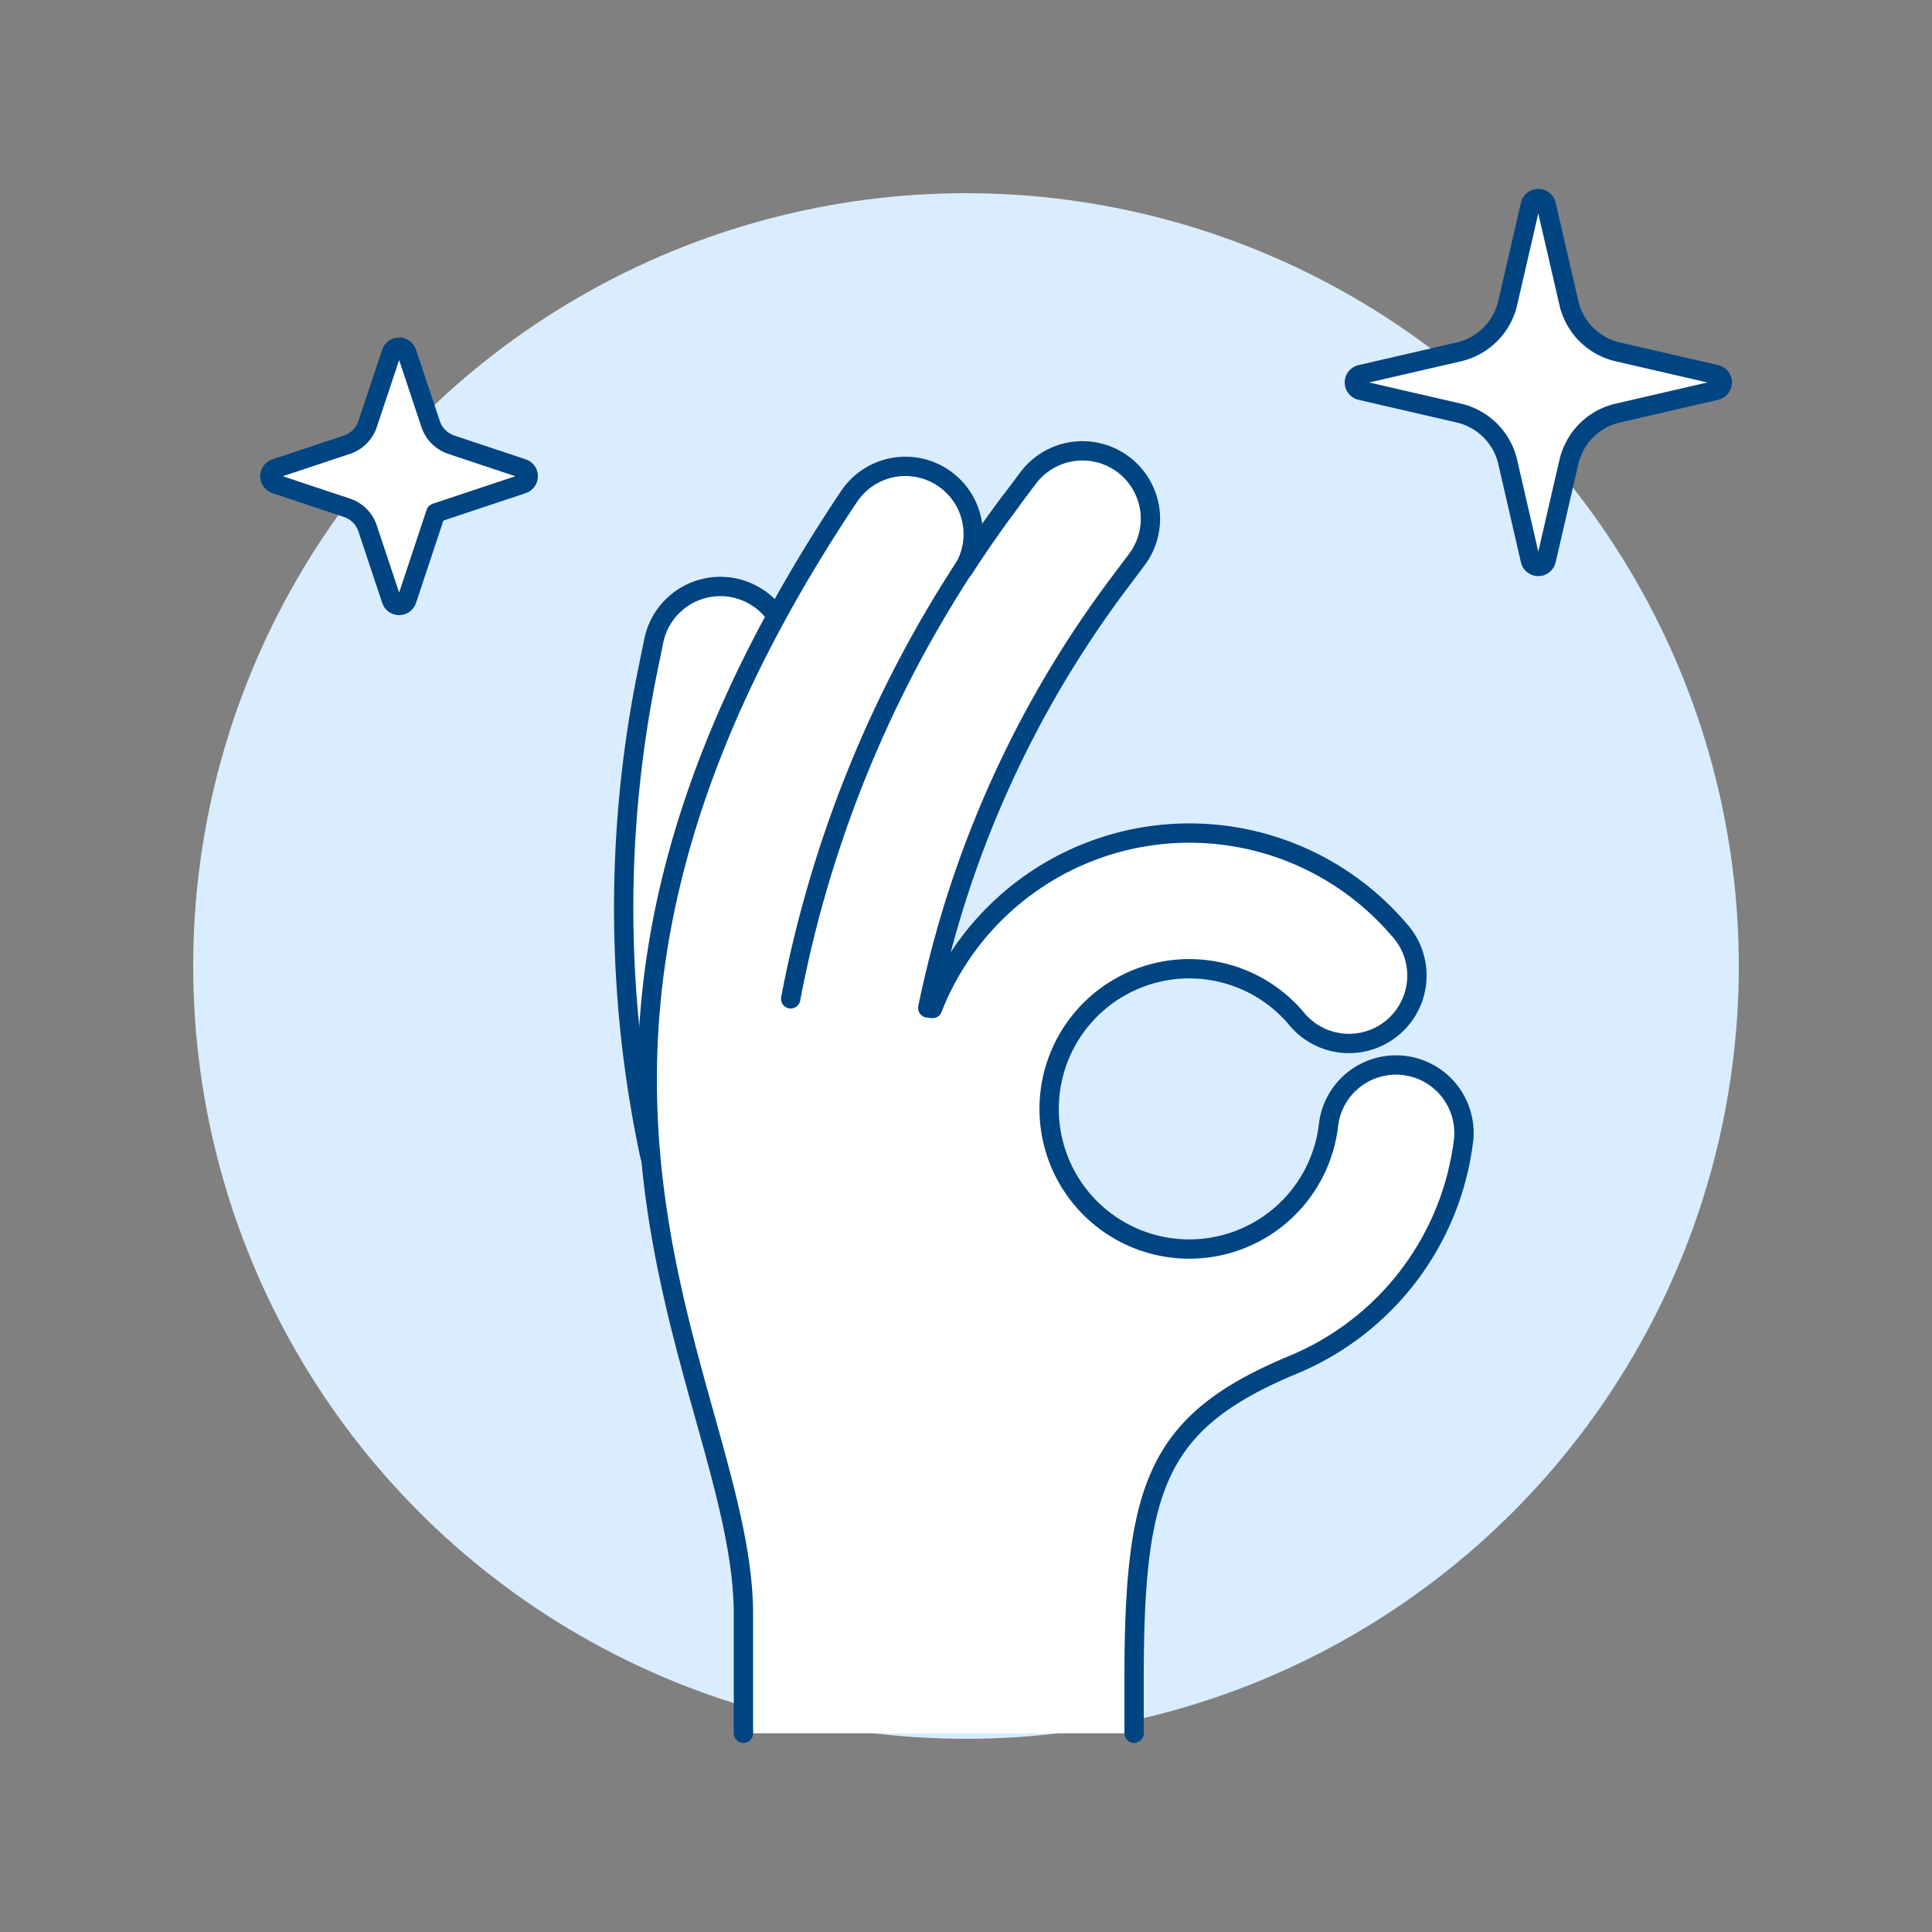 <svg xmlns="http://www.w3.org/2000/svg" viewBox="0 0 100 100"><rect x="0" y="0" width="100" height="100" fill="#808080" stroke="none"/><circle cx="50" cy="50" r="40" fill="#d9edff"/><path d="m22.554 26.55 4.5-1.5a.422.422 0 0 0 0-.8l-3.695-1.231a1.7 1.7 0 0 1-1.069-1.068l-1.231-3.695a.422.422 0 0 0-.8 0l-1.231 3.694a1.691 1.691 0 0 1-1.069 1.068l-3.7 1.232a.422.422 0 0 0 0 .8l3.7 1.233a1.686 1.686 0 0 1 1.067 1.068l1.233 3.7a.422.422 0 0 0 .8 0zm58.651-2.638a3.379 3.379 0 0 1 2.531-2.532l5.08-1.172a.422.422 0 0 0 0-.823l-5.08-1.172a3.375 3.375 0 0 1-2.531-2.531l-1.172-5.076a.422.422 0 0 0-.823 0l-1.171 5.076a3.381 3.381 0 0 1-2.531 2.532l-5.077 1.171a.422.422 0 0 0 0 .823l5.077 1.172a3.379 3.379 0 0 1 2.531 2.532l1.171 5.079a.422.422 0 0 0 .823 0z" stroke-linejoin="round" stroke-linecap="round" stroke="#004481" fill="#ffffff"/><path d="M37.037 62.45a3.518 3.518 0 0 1-3.44-2.8 61.473 61.473 0 0 1-.065-24.979l.3-1.468a3.517 3.517 0 1 1 6.893 1.4l-.3 1.469a54.461 54.461 0 0 0 .058 22.137 3.519 3.519 0 0 1-2.723 4.163 3.642 3.642 0 0 1-.723.078z" stroke-miterlimit="10" stroke="#004481" fill="#ffffff"/><path d="M72.649 55.1a3.521 3.521 0 0 0-3.881 3.111 7.254 7.254 0 1 1-1.7-5.529A3.517 3.517 0 1 0 72.4 48.1a14.276 14.276 0 0 0-24.132 4.1l-.247-.028a54.984 54.984 0 0 1 9.915-22l.9-1.2a3.517 3.517 0 0 0-5.615-4.238l-.9 1.2a60.859 60.859 0 0 0-2.459 3.541 3.51 3.51 0 0 0-5.932-3.752C24.237 55.18 38.48 71.579 38.48 83.56v6.154H58.7v-3.226c.041-9.6 1.228-12.9 8.118-15.8a14.475 14.475 0 0 0 8.941-11.712 3.52 3.52 0 0 0-3.11-3.876z" fill="#ffffff"/><path d="M40.925 51.7a62.142 62.142 0 0 1 11.4-25.769" fill="none" stroke-miterlimit="10" stroke-linecap="round" stroke="#004481"/><path d="M58.7 89.714v-3.226c.041-9.6 1.228-12.9 8.118-15.8a14.475 14.475 0 0 0 8.941-11.712 3.518 3.518 0 0 0-6.993-.77 7.254 7.254 0 1 1-1.7-5.529A3.517 3.517 0 1 0 72.4 48.1a14.276 14.276 0 0 0-24.132 4.1l-.247-.028a54.984 54.984 0 0 1 9.915-22l.9-1.2a3.517 3.517 0 0 0-5.615-4.238l-.9 1.2a60.859 60.859 0 0 0-2.459 3.541 3.51 3.51 0 0 0-5.932-3.752C24.237 55.18 38.48 71.579 38.48 83.56v6.154" fill="none" stroke-linejoin="round" stroke-linecap="round" stroke="#004481"/></svg>